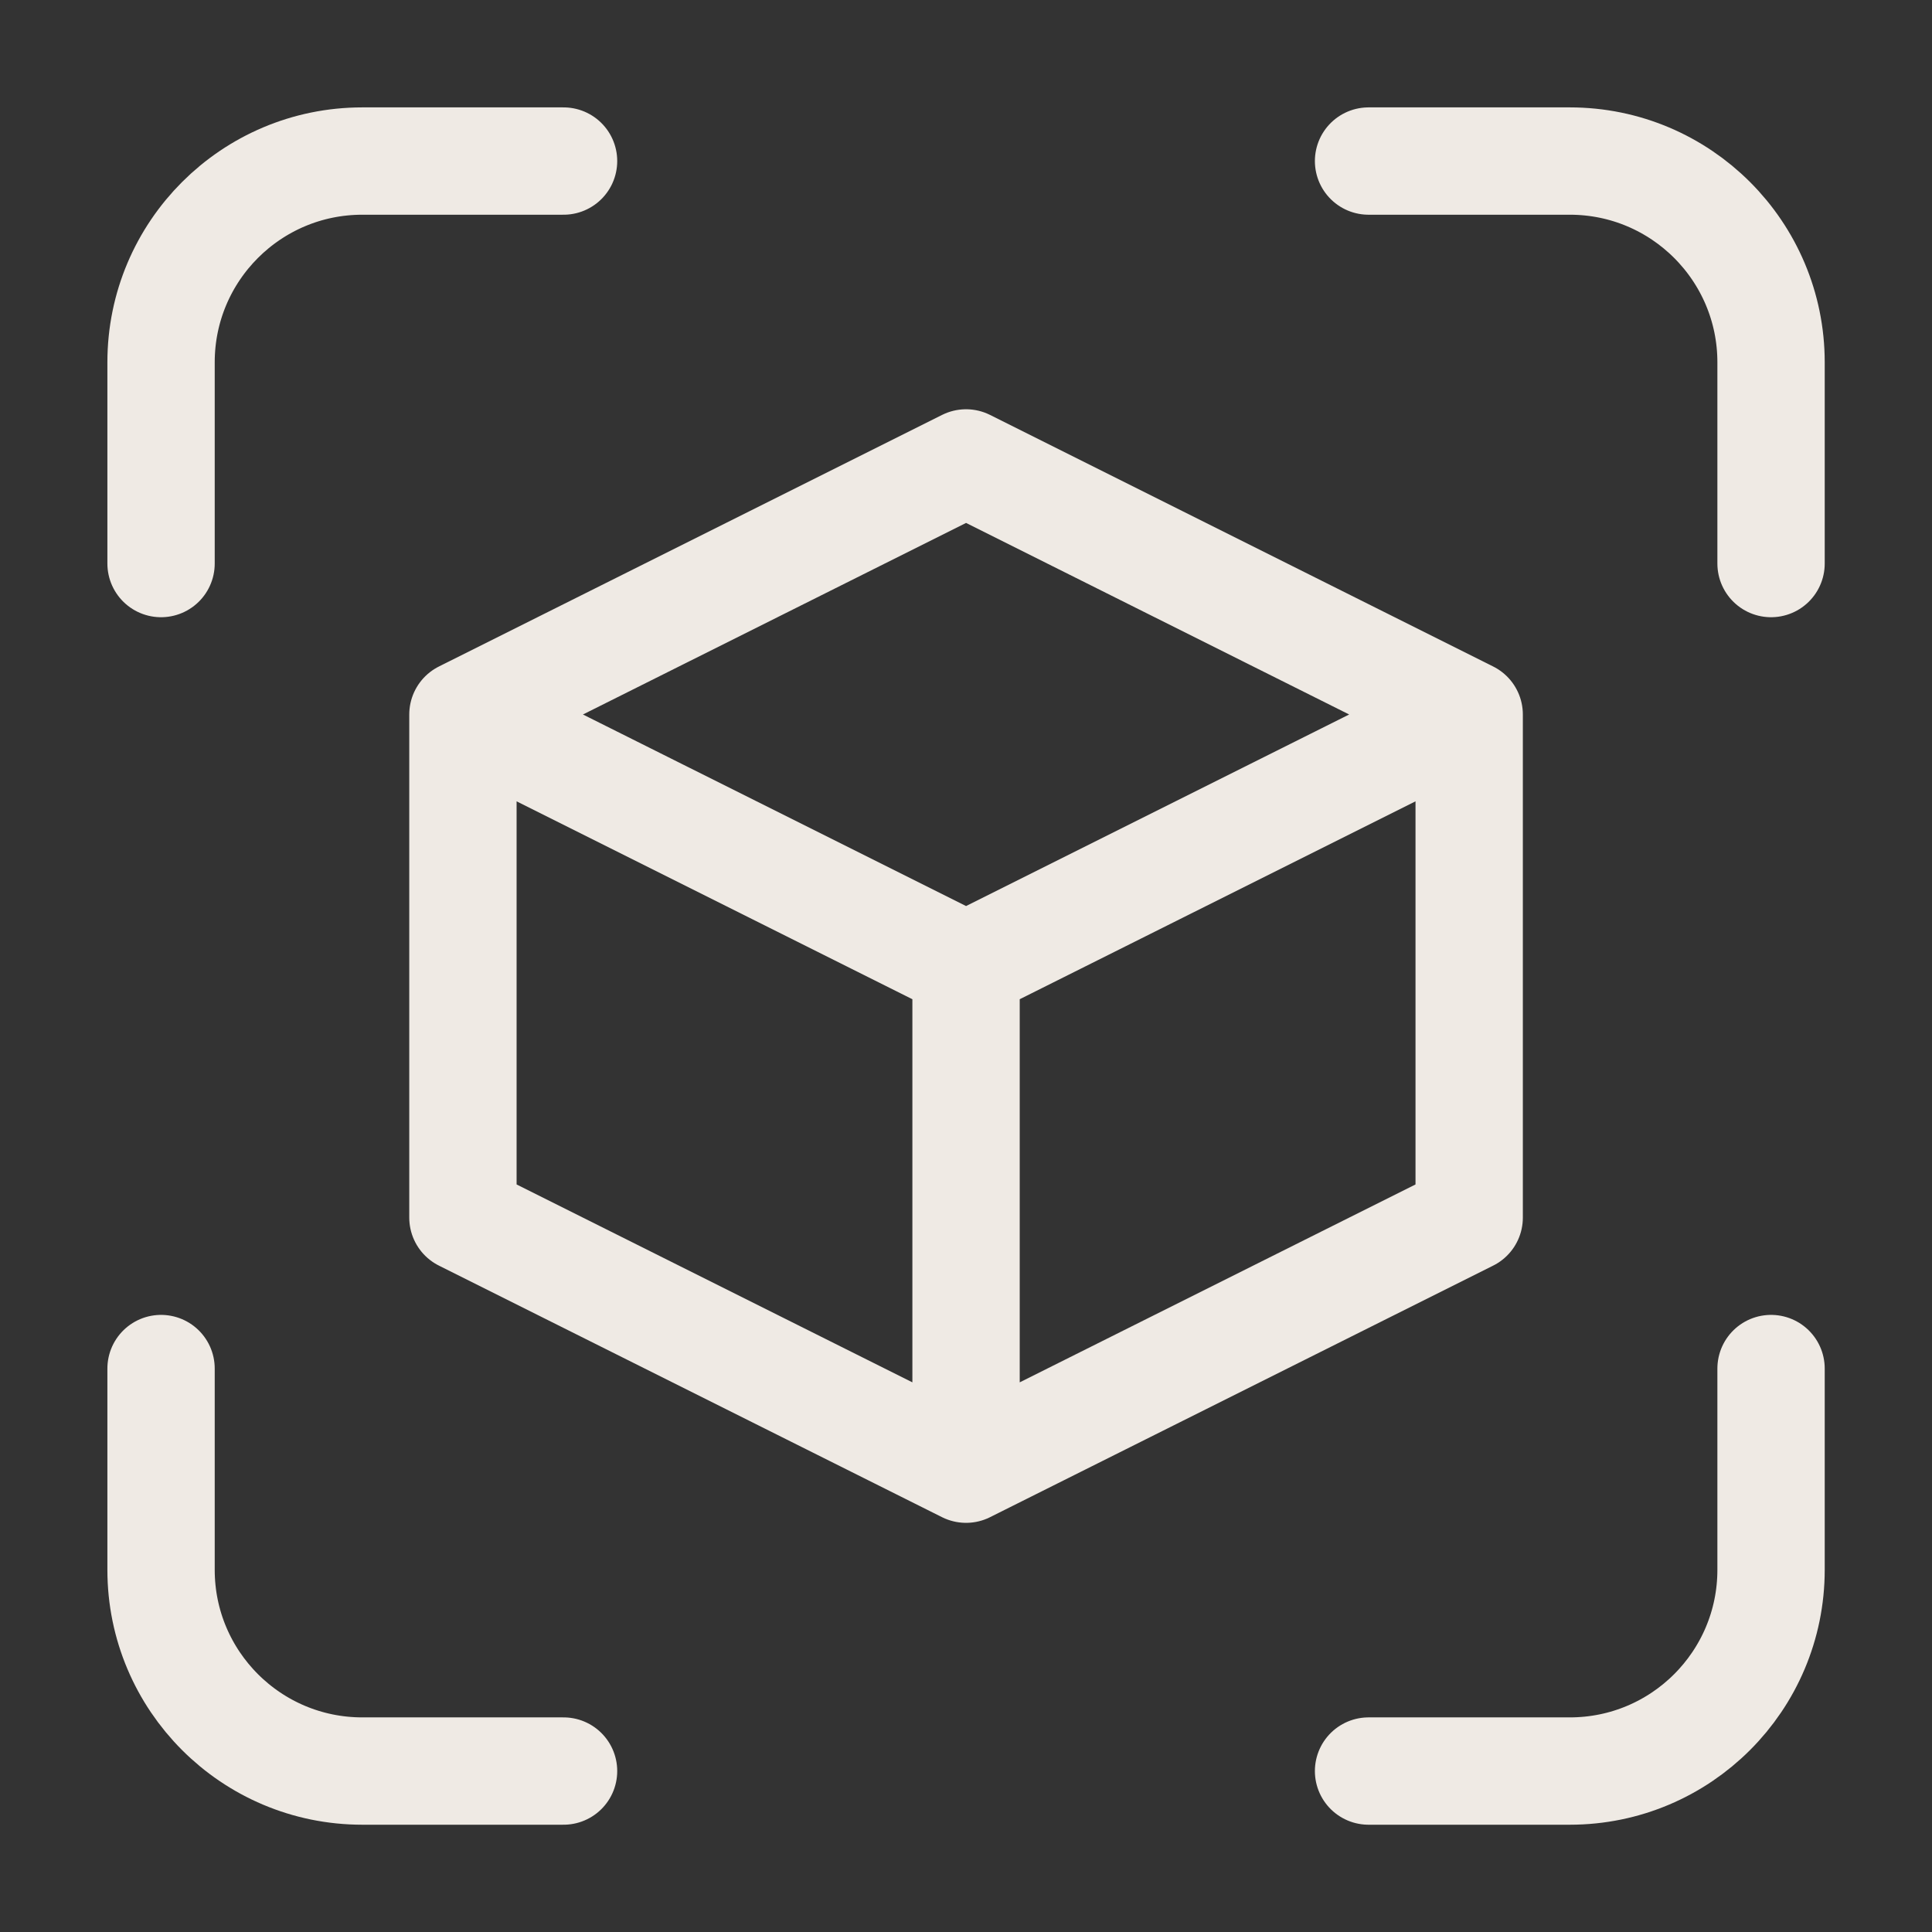 <svg width="72" height="72" viewBox="0 0 72 72" fill="none" xmlns="http://www.w3.org/2000/svg">
<rect x="0" y="0" width="72" height="72" fill="#333333" stroke="none"/>
<path d="M17.252 26.627L36.002 36.002M17.252 26.627V45.377L36.002 54.752M17.252 26.627L36.002 17.252L54.752 26.627M36.002 36.002L54.752 26.627M36.002 36.002V54.752M36.002 54.752L54.752 45.377V26.627M21.002 6.002H13.502C9.36 6.002 6.002 9.36 6.002 13.502V21.002M21.002 66.002H13.502C9.36 66.002 6.002 62.644 6.002 58.502V51.002M51.002 6.002H58.502C62.644 6.002 66.002 9.36 66.002 13.502V21.002M51.002 66.002H58.502C62.644 66.002 66.002 62.644 66.002 58.502V51.002" stroke="#EFEAE4" stroke-width="4" stroke-linecap="round" stroke-linejoin="round"/>
</svg>
